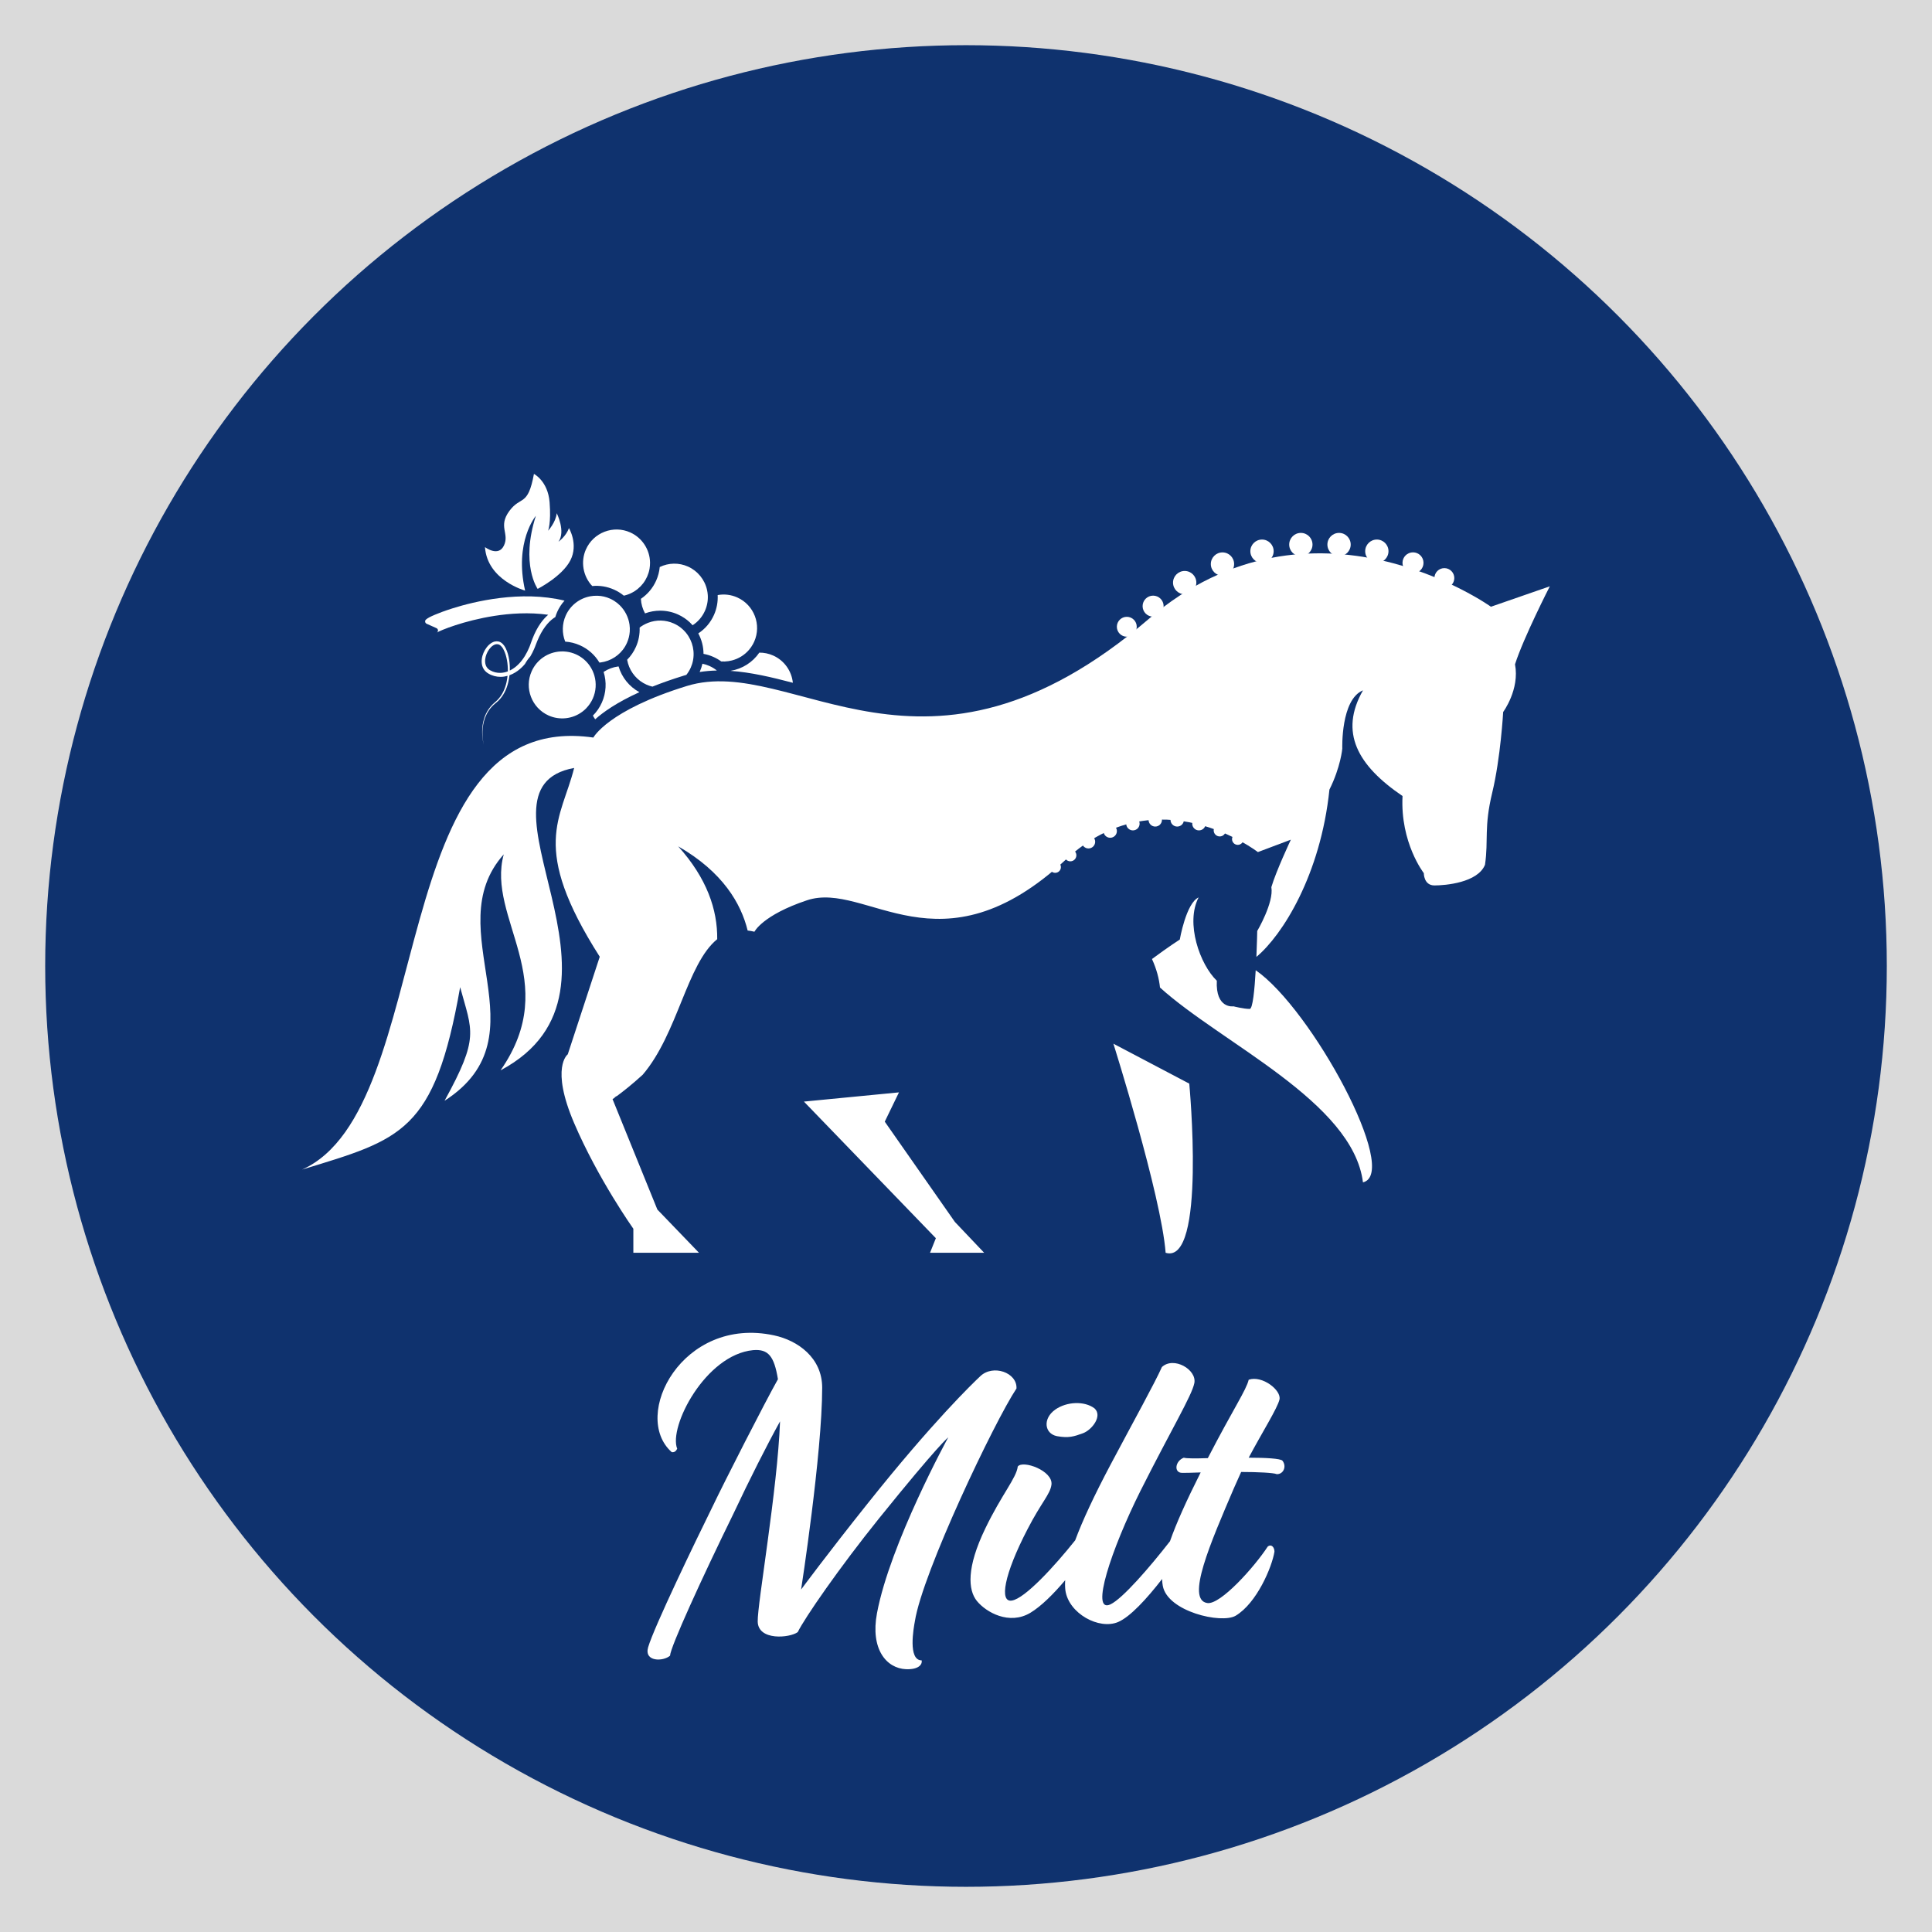 <?xml version="1.0" encoding="UTF-8"?><svg id="logo_détouré" xmlns="http://www.w3.org/2000/svg" viewBox="0 0 1000 1000"><defs><style>.cls-1{fill:#0f326e;}.cls-2{fill:#fff;}.cls-3{fill:#dadada;}</style></defs><rect class="cls-3" width="1000" height="1000"/><circle class="cls-1" cx="500" cy="500" r="476.61"/><path class="cls-2" d="M271.8,305.71c-5.78-25.27,5.56-38.71,5.56-38.71-8.08,25.21.93,37.81.93,37.81,0,0,12.69-6.44,16.95-14.8,4.26-8.35-.76-16.67-.76-16.67-1.49,4.29-5.42,7.06-5.42,7.06,3.85-5.34-.89-14.77-.89-14.77-.49,4.81-4.49,9.08-4.49,9.08,0,0,1.65-3.79.79-14.76-.86-10.97-8.1-14.66-8.1-14.66-3.16,17.2-6.8,11.13-12.73,19.19-5.94,8.06.13,11.58-2.77,17.82-2.9,6.24-9.85.87-9.85.87,1.21,17.18,20.79,22.53,20.79,22.53Z"/><path class="cls-2" d="M271.66,343.78c.81-1.47,1.77-2.83,2.86-4.05.71-1.21,1.33-2.44,1.87-3.67.17-.41.34-.81.51-1.21.15-.39.3-.77.44-1.15.3-.74.59-1.47.87-2.18,1.17-2.79,2.51-5.2,3.94-7.12,1.42-1.93,2.92-3.37,4.26-4.34.35-.26.69-.48,1.02-.67.27-.92.6-1.82.99-2.7.96-2.15,2.24-4.1,3.78-5.8-22.68-5.5-46.99.52-57.97,3.99-4.29,1.35-7.33,2.55-9.13,3.31-2.43,1.03-3.79,1.74-4.64,2.52-.69.63-.49,1.77.37,2.15l5.09,2.27c.94.42,1.06,1.71.21,2.28,0,0-.01,0-.01,0,1.69-1.07,13.91-6.16,29.85-8.64,7.94-1.24,17.84-1.96,27.77-.56-1.34,1.14-2.71,2.63-3.99,4.45-1.54,2.19-2.92,4.84-4.1,7.83-.28.74-.56,1.5-.84,2.27-.14.38-.27.77-.41,1.16-.15.37-.29.73-.44,1.11-.62,1.49-1.36,3-2.25,4.46-.89,1.46-1.93,2.88-3.17,4.14-1.23,1.27-2.66,2.4-4.26,3.23-.13.07-.27.13-.41.2.05-1.85-.04-3.74-.34-5.63-.33-2.02-.83-4.06-1.83-5.99-.06-.12-.12-.24-.19-.36l-.21-.35c-.07-.12-.14-.24-.22-.35l-.25-.34c-.16-.23-.35-.44-.55-.65l-.15-.16-.18-.16-.37-.31c-.12-.09-.22-.14-.34-.22l-.16-.1-.04-.03c-.12-.06-.06-.03-.1-.05l-.11-.05-.43-.18c-.15-.05-.3-.08-.45-.11-.61-.12-1.26-.12-1.85.03l-.22.05-.21.07c-.14.05-.29.1-.42.15-.26.13-.54.24-.78.4-.51.29-.95.66-1.37,1.03-.83.77-1.51,1.67-2.07,2.62-1.11,1.91-1.81,4.1-1.71,6.41.06,1.14.33,2.33.95,3.37.17.25.31.52.51.74l.29.35c.09.12.22.22.34.33l.35.33.31.23.15.12.08.06s-.02-.01.09.06l.04.03.36.22c1.91,1.16,4.14,1.73,6.32,1.72,1.23,0,2.43-.19,3.59-.52-.11,1.08-.27,2.15-.5,3.19-.39,1.8-.97,3.52-1.76,5.09-.78,1.57-1.76,2.98-2.91,4.16-.27.31-.59.57-.89.84-.31.27-.62.54-.93.81-.61.54-1.18,1.14-1.7,1.73-1.03,1.2-1.84,2.5-2.46,3.79-.62,1.3-1.05,2.59-1.35,3.83-.6,2.49-.68,4.73-.62,6.54.07,1.82.3,3.24.48,4.2.1.48.18.84.25,1.09.06.24.11.37.11.37,0,0-.04-.12-.1-.37-.06-.25-.14-.61-.22-1.09-.16-.96-.35-2.38-.38-4.2-.02-1.81.12-4.03.77-6.47.65-2.42,1.84-5.08,3.91-7.37.52-.57,1.07-1.11,1.68-1.63.31-.26.63-.52.94-.78.32-.27.66-.54.95-.85,1.23-1.2,2.29-2.65,3.14-4.26.86-1.61,1.5-3.38,1.95-5.23.29-1.2.5-2.45.65-3.71.54-.19,1.07-.42,1.58-.67,1.88-.92,3.53-2.16,4.94-3.55.51-.49.97-1.01,1.42-1.54ZM262.85,347.51c-1.2.45-2.48.72-3.77.77-1.83.06-3.69-.37-5.3-1.3l-.3-.17-.03-.02-.08-.06-.16-.11-.31-.22-.21-.2c-.07-.07-.15-.12-.22-.2l-.21-.24c-.15-.15-.25-.35-.38-.52-.46-.73-.7-1.61-.77-2.52-.14-1.84.41-3.8,1.34-5.49.47-.85,1.04-1.64,1.72-2.3.35-.32.7-.63,1.09-.86.19-.13.39-.22.59-.32.1-.04.2-.08.31-.12l.15-.06.15-.04c.41-.12.83-.12,1.23-.05.1.02.2.04.3.06l.29.11.07.03s.03.01.02,0h0s.17.1.17.1c.1.07.24.13.32.2.07.06.15.13.22.19l.12.09.12.12c.16.16.32.32.46.51l.22.28c.07.1.13.2.2.3l.19.3c.06.1.12.21.17.32.93,1.7,1.47,3.64,1.83,5.56.36,1.93.48,3.88.46,5.8,0,.02,0,.05,0,.07Z"/><path class="cls-2" d="M410.38,353.4c-10.97-2.87-21.7-5.43-32.16-6.15l-.03-.04c6.04-1,11.37-4.37,14.83-9.41,2.48-.01,4.88.48,7.17,1.5,5.69,2.53,9.56,7.96,10.19,14.1ZM363.58,343.54c-.32,1.4-.78,2.8-1.38,4.14-.02.05-.05.1-.07.15,2.88-.45,5.83-.71,8.92-.77-1.17-.95-2.46-1.74-3.86-2.36-1.16-.52-2.37-.91-3.61-1.16ZM324.61,341.49c.11.63.26,1.26.44,1.89,1.43,4.91,4.93,8.92,9.58,10.99.98.44,2.01.78,3.06,1.03,5-2,10.46-3.91,16.23-5.69.44-.14.89-.27,1.33-.39.91-1.15,1.67-2.4,2.27-3.73.55-1.23.95-2.51,1.19-3.81.08-.42.14-.83.19-1.24.05-.47.09-.89.1-1.31.03-.8,0-1.6-.07-2.38-.26-2.66-1.15-5.27-2.58-7.54-.37-.59-.77-1.15-1.2-1.68-.1-.12-.19-.24-.28-.35l-.07-.08c-.69-.8-1.46-1.54-2.27-2.19-1.16-.93-2.43-1.71-3.8-2.31-4.23-1.89-8.95-2-13.29-.33-.81.31-1.61.7-2.38,1.13-.69.39-1.36.84-1.99,1.33.14,3.42-.52,6.87-1.92,10.01-1.11,2.5-2.64,4.73-4.55,6.66ZM308.07,372.31c4.06-3.64,11.12-8.71,22.89-14.04-5.23-2.83-9.08-7.58-10.79-13.33l-.22.03c-2.61.33-5.16,1.28-7.36,2.72-.05.04-.11.07-.16.11,1.64,5.23,1.33,10.82-.91,15.85-1.13,2.54-2.69,4.81-4.64,6.75.36.66.76,1.3,1.2,1.92ZM303.48,366.54c1.4-1.45,2.53-3.13,3.36-4.98,1.67-3.75,1.95-7.99.79-11.93-.22-.75-.49-1.5-.81-2.21l-.18-.4c-.38-.79-.82-1.56-1.3-2.27-1.81-2.67-4.32-4.77-7.27-6.09-1.56-.69-3.2-1.15-4.88-1.36-1.01-.13-2.03-.17-3.05-.11-6.56.34-12.29,4.27-14.96,10.26-3.89,8.73.05,19,8.78,22.9,5.73,2.55,12.42,1.8,17.45-1.97.74-.55,1.44-1.17,2.08-1.83ZM375.24,342.38c1.2-.05,2.4-.23,3.58-.53,3.46-.89,6.51-2.77,8.83-5.45.79-.91,1.48-1.91,2.06-2.96.23-.42.45-.87.66-1.32,3.89-8.73-.05-19-8.78-22.89-3.21-1.43-6.69-1.85-10.12-1.22.18,3.51-.47,7.03-1.91,10.26-1.75,3.94-4.55,7.23-8.13,9.58,1.77,3.27,2.7,6.89,2.71,10.59,1.76.32,3.49.85,5.13,1.59,1.44.64,2.8,1.43,4.06,2.34.64.04,1.28.05,1.9.02ZM305.42,308.66c-5.59,1.07-10.31,4.79-12.61,9.97-1.9,4.26-1.99,9.13-.26,13.47,2.62.18,5.18.81,7.6,1.89,4.25,1.89,7.73,4.98,10.11,8.96.18-.02.37-.04.57-.06,2.61-.33,5.16-1.27,7.36-2.72.55-.36,1.06-.74,1.54-1.13.94-.78,1.8-1.65,2.55-2.61.89-1.12,1.64-2.36,2.22-3.68.82-1.84,1.31-3.78,1.46-5.78.09-1.2.05-2.42-.12-3.64-.52-3.76-2.29-7.3-4.98-9.97-.9-.9-1.9-1.69-2.97-2.36l-.09-.06c-.66-.41-1.35-.78-2.07-1.1-2.03-.91-4.18-1.41-6.39-1.48h-.2c-1.24-.04-2.48.06-3.7.29ZM303.28,284.35c-2.84,6.37-1.52,13.93,3.26,18.98,3.84-.37,7.71.26,11.25,1.84,1.84.82,3.56,1.88,5.11,3.15,1.52-.34,2.99-.88,4.37-1.62.95-.5,1.87-1.1,2.71-1.78l.08-.07c2.13-1.73,3.78-3.88,4.9-6.39.56-1.27.98-2.59,1.22-3.94l.04-.24c.17-1.02.25-2.06.24-3.08-.09-6.75-4.13-12.89-10.28-15.63-4.22-1.88-8.93-2-13.26-.34-4.33,1.66-7.75,4.9-9.63,9.12ZM331.73,309.98c.13,2.63.86,5.2,2.14,7.51,2.52-.94,5.18-1.41,7.84-1.41,3.12,0,6.23.64,9.12,1.93,1.22.54,2.4,1.2,3.51,1.95.9.61,1.77,1.31,2.59,2.06.55.51,1.07,1.05,1.57,1.61,2.81-1.82,5.01-4.39,6.38-7.47,1.14-2.57,1.65-5.4,1.46-8.19-.06-.87-.18-1.74-.37-2.59-1.18-5.36-4.87-9.89-9.87-12.12-4.7-2.1-10-2-14.62.24-.23,2.42-.85,4.78-1.85,7.02-1.71,3.84-4.44,7.09-7.9,9.43Z"/><path class="cls-2" d="M705.47,611.99c-5.21-41.65-73.31-72.05-105.06-100.85-.48-4.63-1.77-9.56-4.15-14.75,8.83-6.55,14.4-10.08,14.4-10.08,0,0,3.25-18.91,9.75-21.81-6.97,13.24.7,34.79,9.41,43.11-.7,14.75,8.63,13.26,8.63,13.26,0,0,5.26,1.35,8.4,1.35,1.56,0,2.53-9.99,3.1-20.03,28.91,19.95,75.07,105.1,55.52,109.79ZM771.73,314.06s-92.49-66.18-177.02,6.21c-116.77,100-183.93,17.78-239.14,34.78-40.99,12.63-48.45,26.71-48.45,26.71-109.32-15.74-80.13,191.93-150.73,223.61,51.35-15.74,68.53-19.05,81.78-94.41,6.21,22.98,10.15,25.67-8.07,58.8,52.8-33.95-4.14-88.61,30.64-127.54-9.11,33.13,30.64,65.43-1.66,111.8,78.47-41.82-20.7-145.76,38.1-156.53-6.62,26.5-23.19,40.58,13.25,97.72l-16.56,50.52s-9.11,6.63,3.31,35.61c12.42,28.99,30.64,54.66,30.64,54.66v12.42h33.96l-21.53-22.36-23.19-57.14s.58-.39,1.63-1.15c-.28.09-.55.18-.83.27.53-.26,1.06-.54,1.58-.82,2.72-2.01,7.55-5.75,13.2-10.91,18.18-21.24,22.83-57.4,38.59-70.19.17-15.22-5.32-31.54-20.21-48.06,23.15,13.28,32.56,29.69,35.96,43.58,1.13.13,2.3.33,3.51.62,0,0,4.18-8.57,27.17-16.26,30.97-10.36,68.63,39.71,134.13-21.18,47.42-44.08,99.29-3.78,99.29-3.78l17.07-6.43s-7.66,16.26-10.1,24.58c1.39,7.94-7.31,22.69-7.31,22.69,0,0-.11,6.02-.43,13.41,13.47-11.2,33.22-42.49,37.8-86.6,5.83-11.65,6.66-21.22,6.66-21.22,0,0-.88-25.39,10.72-30.16-12.42,21.74-2.82,38.9,20.46,54.71-1.24,24.22,11.01,39.91,11.01,39.91,0,0-.08,6.37,5.51,6.37s22.44-1.4,26.17-10.72c1.86-13.04-.62-19.26,3.73-37.27,4.35-18.01,5.67-41.79,5.67-41.79,0,0,8.62-11.63,6.13-24.67,4.35-13.67,18.01-40.37,18.01-40.37l-30.44,10.56ZM457.95,580.57l7.35-15.16-49.19,4.77,68.29,70.71-3.02,7.54h28.02l-15.16-15.97-36.29-51.9ZM576.29,540.21s24.74,78.37,27.04,108.23c21.13,6.43,12.23-87.56,12.23-87.56l-39.27-20.67Z"/><circle class="cls-2" cx="583.23" cy="324.41" r="5.15"/><circle class="cls-2" cx="596.85" cy="313.74" r="5.44"/><circle class="cls-2" cx="613.19" cy="301.56" r="6.03"/><circle class="cls-2" cx="632.75" cy="291.95" r="6.03"/><circle class="cls-2" cx="653.21" cy="285.3" r="6.03"/><circle class="cls-2" cx="673.32" cy="281.86" r="6.03"/><circle class="cls-2" cx="693.09" cy="281.86" r="6.03"/><circle class="cls-2" cx="712.65" cy="285.3" r="6.03"/><circle class="cls-2" cx="731.37" cy="291.33" r="5.44"/><circle class="cls-2" cx="747.6" cy="299.21" r="5.15"/><circle class="cls-2" cx="546.16" cy="448.82" r="2.96"/><circle class="cls-2" cx="554" cy="442.69" r="3.13"/><circle class="cls-2" cx="563.39" cy="435.69" r="3.47"/><circle class="cls-2" cx="574.63" cy="430.16" r="3.47"/><circle class="cls-2" cx="586.39" cy="426.34" r="3.47"/><circle class="cls-2" cx="597.96" cy="424.36" r="3.47"/><circle class="cls-2" cx="609.32" cy="424.36" r="3.47"/><circle class="cls-2" cx="620.57" cy="426.34" r="3.47"/><circle class="cls-2" cx="631.33" cy="429.81" r="3.13"/><circle class="cls-2" cx="640.66" cy="434.34" r="2.96"/><path class="cls-2" d="M477.05,859.4c.44,2.4-1.96,4.8-8.07,4.58-10.25-.44-18.54-10.47-15.05-29.02,6.76-36,36.87-90.97,36.87-90.97,0,0-4.8,3.49-35.78,41.89-20.72,25.74-38.61,51.7-42.11,58.9-4.14,3.05-20.51,4.58-20.72-5.45-.22-9.16,10.25-68.29,11.56-103.63-6.76,12.22-15.71,29.89-24.22,47.99-16.14,32.94-32.51,68.72-32.72,73.3-3.49,3.05-13.53,3.27-11.34-4.36,3.05-10.47,24.65-55.19,32.94-71.99,6.55-13.74,27.49-54.76,34.25-66.76-1.96-12-5.02-15.71-12.87-15.05-24.65,2.4-43.85,39.71-39.27,51.05-.65,1.31-1.53,1.96-2.84,1.74-21.16-18.76,5.45-70.68,53.01-60.43,12.22,2.62,24.87,11.56,24.87,27.05,0,34.25-10.91,104.5-10.91,104.5,0,0,13.53-18.33,34.25-44.29,34.03-42.76,54.76-62.61,58.47-66.1,6.54-6.33,19.2-1.96,18.76,6.33-11.34,17.02-48.65,95.34-52.58,120.43-.65,3.49-3.71,20.29,3.49,20.29ZM546.2,729.6c5.89-4.15,15.05-4.58,20.29-.65,4.36,3.93-1.31,11.13-5.89,12.87-4.8,1.74-7.42,2.62-13.53,1.53-6.54-1.31-7.42-9.16-.87-13.74ZM660.74,762.98c-1.53-.65-9.38-1.09-18.32-1.09l-3.71,8.29c-12.22,28.58-25.09,58.03-13.74,59.56,6.76.87,24.22-18.54,31.2-29.23,1.96-1.53,3.49.44,3.49,2.62-1.31,8.07-9.16,26.62-20.07,33.16-7.42,4.36-35.34-2.18-37.74-15.49-.21-1.08-.31-2.26-.34-3.51-8.04,10.37-16.59,19.63-22.79,22.27-9.82,4.15-25.53-4.36-27.27-16.36-.19-1.59-.24-3.34-.11-5.29-6.12,7.24-12.48,13.53-18,16.86-10.91,6.55-22.91-.22-27.71-6.11-4.58-5.67-5.45-17.23,4.36-37.52,8.51-17.67,16.14-26.18,16.8-32.07,2.62-3.49,18.32,2.18,17.45,9.38-.65,5.02-5.24,9.16-12.43,23.13-12.22,23.56-14.62,37.96-8.07,36.87,6.76-1.07,21.95-17.61,32.78-31.19,3.73-10.04,9.66-22.85,18.48-39.5,12.87-24.22,22.47-41.45,26.4-50.18,6.11-5.67,18.11,1.31,16.8,8.29-1.31,6.54-11.78,23.78-27.92,55.85-15.05,30.11-26.18,63.7-15.49,58.69,6.29-2.99,20.17-19.03,30.8-32.67,3.24-9.25,8.45-20.85,15.88-35.61-4.8.22-8.51.22-9.6.22-4.36,0-3.71-6.11.87-7.85,1.31.44,6.33.44,12.43.22,13.31-25.74,19.85-35.12,21.16-40.58,6.98-2.4,17.02,5.45,15.93,10.25-1.09,4.58-8.73,16.58-15.93,30.11,8.94,0,16.36.44,17.45,1.53,2.4,3.05.44,7.2-3.05,6.98Z"/></svg>